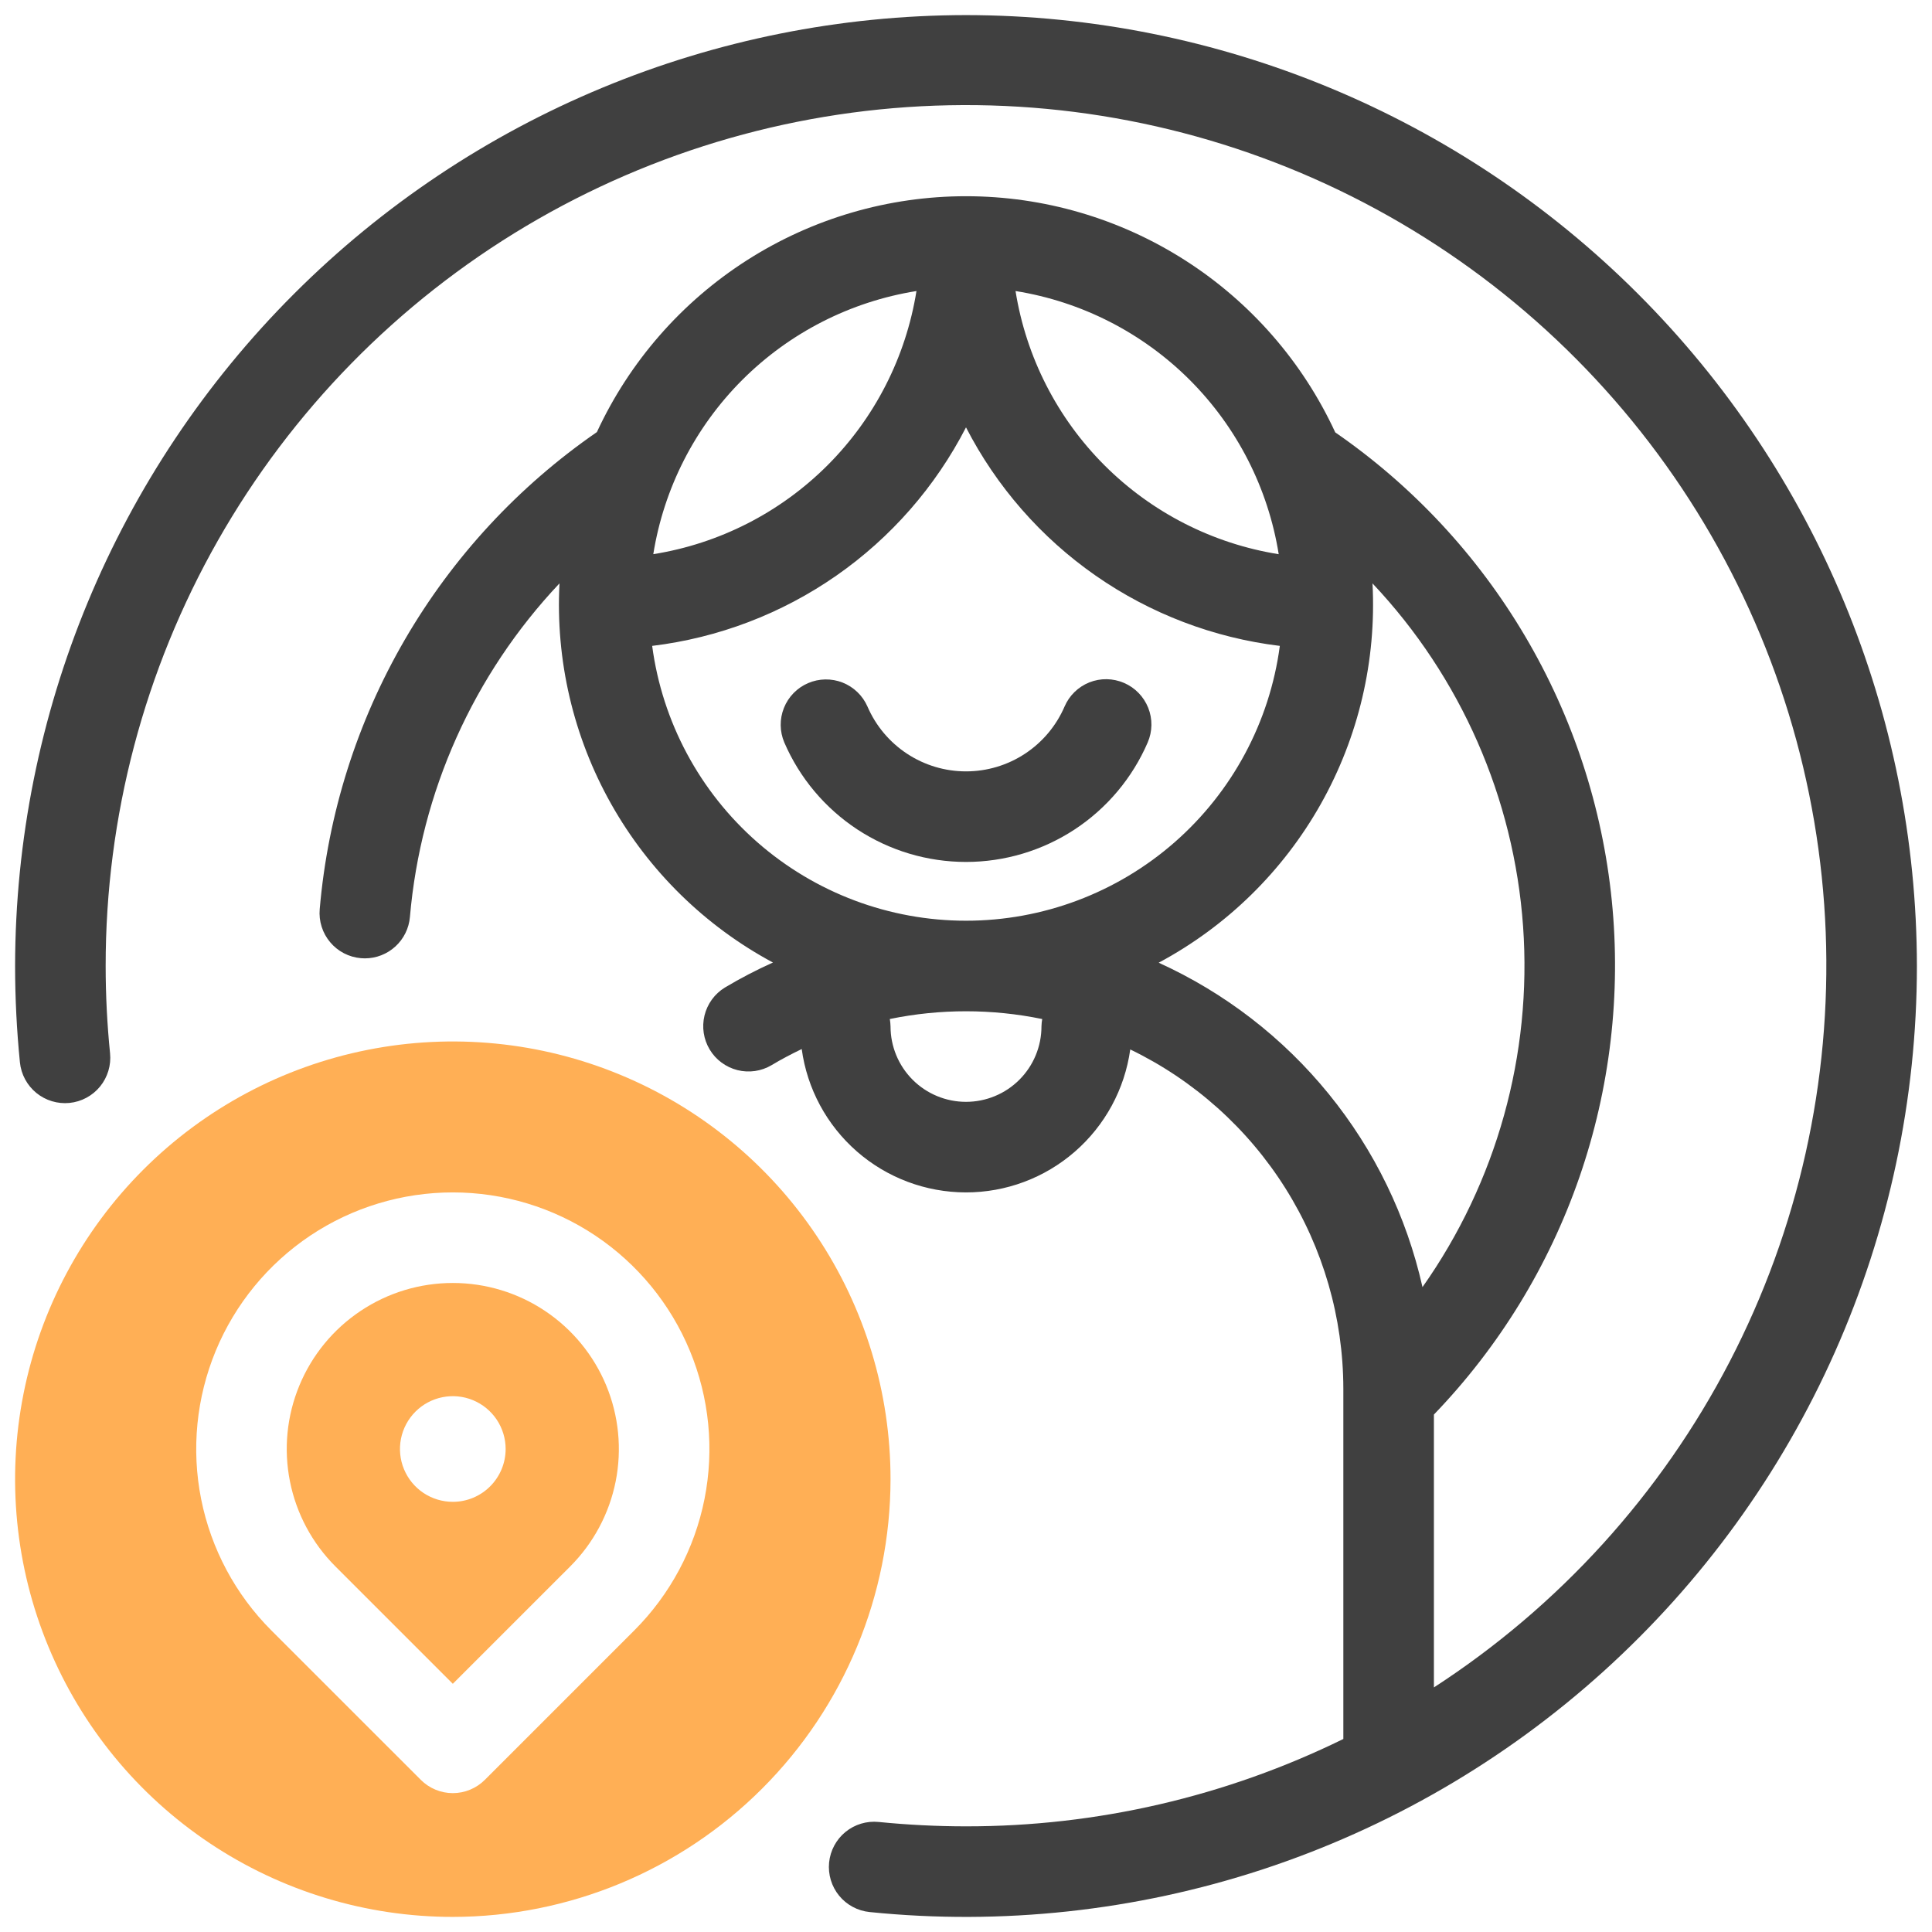 <svg width="64" height="64" viewBox="0 0 64 64" fill="none" xmlns="http://www.w3.org/2000/svg">
<g id="fi_5131710" clip-path="url(#clip0_126_5091)">
<path id="Vector" d="M29.5 49C29.5 46.132 28.65 43.329 27.056 40.944C25.463 38.56 23.198 36.701 20.549 35.604C17.899 34.506 14.984 34.219 12.171 34.779C9.358 35.338 6.775 36.719 4.747 38.747C2.719 40.775 1.338 43.358 0.779 46.171C0.219 48.984 0.506 51.899 1.604 54.549C2.701 57.198 4.56 59.463 6.944 61.056C9.329 62.65 12.132 63.5 15 63.5C18.844 63.496 22.53 61.967 25.248 59.248C27.966 56.53 29.496 52.844 29.5 49ZM21.01 54.011L16.061 58.96C15.921 59.099 15.756 59.21 15.574 59.285C15.392 59.361 15.197 59.4 15 59.4C14.803 59.4 14.608 59.361 14.426 59.285C14.244 59.21 14.079 59.099 13.94 58.96L8.99 54.011C7.801 52.822 6.991 51.307 6.663 49.659C6.335 48.01 6.504 46.301 7.147 44.747C7.79 43.194 8.88 41.867 10.277 40.932C11.675 39.998 13.319 39.5 15 39.5C16.681 39.5 18.325 39.998 19.723 40.932C21.12 41.867 22.21 43.194 22.853 44.747C23.497 46.301 23.665 48.01 23.337 49.659C23.009 51.307 22.199 52.822 21.01 54.011Z" fill="#FFAF55"/>
<path id="Vector_2" d="M15 42.5C13.912 42.5 12.848 42.822 11.944 43.427C11.039 44.031 10.334 44.89 9.918 45.895C9.501 46.9 9.392 48.006 9.605 49.073C9.817 50.14 10.341 51.12 11.111 51.89L15 55.778L18.889 51.89C19.658 51.12 20.182 50.14 20.395 49.073C20.607 48.006 20.498 46.9 20.082 45.895C19.665 44.89 18.96 44.031 18.056 43.427C17.151 42.822 16.088 42.5 15 42.5ZM15 49.75C14.653 49.75 14.315 49.647 14.027 49.455C13.74 49.263 13.515 48.989 13.383 48.67C13.25 48.35 13.216 47.998 13.283 47.659C13.351 47.319 13.518 47.007 13.762 46.763C14.007 46.518 14.319 46.351 14.658 46.284C14.998 46.216 15.35 46.251 15.669 46.383C15.989 46.516 16.262 46.74 16.455 47.028C16.647 47.316 16.75 47.654 16.75 48C16.75 48.464 16.565 48.909 16.237 49.237C15.909 49.566 15.464 49.75 15 49.75Z" fill="#FFAF55"/>
<path id="Vector_3" d="M37.236 22.623C37.056 22.545 36.861 22.503 36.664 22.499C36.467 22.496 36.271 22.532 36.088 22.604C35.905 22.677 35.738 22.785 35.596 22.923C35.455 23.06 35.343 23.224 35.265 23.405C34.99 24.043 34.534 24.586 33.954 24.968C33.374 25.35 32.695 25.553 32 25.553C31.306 25.553 30.627 25.35 30.047 24.968C29.467 24.586 29.011 24.043 28.736 23.405C28.577 23.042 28.28 22.757 27.912 22.611C27.543 22.466 27.131 22.473 26.767 22.63C26.403 22.787 26.116 23.082 25.969 23.45C25.821 23.819 25.826 24.23 25.981 24.595C26.488 25.77 27.329 26.771 28.398 27.475C29.468 28.178 30.72 28.553 32 28.553C33.28 28.553 34.532 28.178 35.602 27.475C36.671 26.771 37.512 25.77 38.019 24.595C38.097 24.414 38.139 24.22 38.142 24.023C38.145 23.826 38.109 23.63 38.036 23.447C37.963 23.264 37.855 23.097 37.718 22.956C37.581 22.814 37.417 22.701 37.236 22.623Z" fill="#404040"/>
<path id="Vector_4" d="M32 0.5C23.649 0.509 15.642 3.831 9.737 9.737C3.831 15.642 0.509 23.649 0.5 32C0.5 33.06 0.554 34.134 0.66 35.193C0.7 35.589 0.896 35.953 1.204 36.205C1.512 36.456 1.907 36.575 2.303 36.536C2.699 36.496 3.063 36.3 3.315 35.992C3.566 35.684 3.685 35.288 3.646 34.893C3.549 33.931 3.5 32.966 3.5 32C3.497 27.058 4.778 22.201 7.219 17.904C9.66 13.608 13.176 10.02 17.422 7.492C21.668 4.964 26.498 3.584 31.439 3.487C36.379 3.389 41.26 4.578 45.602 6.937C49.945 9.295 53.599 12.742 56.207 16.939C58.815 21.137 60.287 25.94 60.479 30.878C60.67 35.815 59.574 40.718 57.299 45.104C55.023 49.491 51.647 53.21 47.5 55.898V46.859C49.658 44.618 51.303 41.935 52.32 38.996C53.337 36.056 53.703 32.93 53.393 29.835C53.082 26.74 52.101 23.749 50.519 21.071C48.938 18.392 46.792 16.09 44.232 14.323C43.153 11.988 41.429 10.011 39.262 8.625C37.096 7.238 34.578 6.501 32.005 6.5C29.433 6.499 26.915 7.234 24.747 8.619C22.58 10.003 20.854 11.979 19.773 14.313C17.172 16.108 15 18.455 13.412 21.187C11.825 23.919 10.861 26.969 10.591 30.117C10.574 30.313 10.595 30.511 10.655 30.699C10.714 30.887 10.81 31.061 10.937 31.212C11.063 31.363 11.218 31.487 11.393 31.578C11.568 31.669 11.759 31.724 11.955 31.741C11.999 31.745 12.043 31.747 12.086 31.747C12.461 31.747 12.823 31.606 13.099 31.352C13.375 31.099 13.547 30.751 13.579 30.377C13.937 26.239 15.683 22.345 18.534 19.325C18.4 21.874 18.993 24.408 20.245 26.632C21.497 28.856 23.357 30.678 25.605 31.885C25.058 32.13 24.527 32.407 24.012 32.714C23.674 32.921 23.432 33.253 23.338 33.638C23.244 34.022 23.306 34.429 23.51 34.768C23.715 35.108 24.045 35.352 24.429 35.449C24.813 35.546 25.22 35.486 25.561 35.284C25.884 35.089 26.219 34.915 26.558 34.751C26.737 36.066 27.387 37.271 28.386 38.144C29.385 39.017 30.667 39.498 31.994 39.5C33.321 39.502 34.603 39.023 35.604 38.152C36.606 37.281 37.258 36.078 37.441 34.764C39.553 35.785 41.336 37.381 42.584 39.368C43.832 41.355 44.496 43.653 44.5 46V57.606C40.61 59.514 36.333 60.504 32 60.5C31.043 60.5 30.07 60.451 29.107 60.355C28.712 60.315 28.316 60.434 28.008 60.685C27.7 60.937 27.505 61.301 27.465 61.697C27.426 62.093 27.545 62.488 27.796 62.796C28.048 63.104 28.412 63.299 28.808 63.339C33.191 63.784 37.618 63.305 41.805 61.933C45.991 60.56 49.843 58.326 53.112 55.372C56.381 52.419 58.995 48.813 60.784 44.788C62.573 40.762 63.499 36.406 63.5 32C63.491 23.649 60.169 15.642 54.263 9.737C48.358 3.831 40.351 0.509 32 0.5ZM42.359 18.359C40.172 18.009 38.153 16.978 36.587 15.413C35.022 13.848 33.991 11.828 33.641 9.641C35.828 9.991 37.847 11.022 39.413 12.587C40.978 14.152 42.009 16.172 42.359 18.359ZM30.359 9.641C30.009 11.828 28.978 13.847 27.413 15.413C25.847 16.978 23.828 18.009 21.641 18.358C21.991 16.172 23.022 14.153 24.587 12.587C26.153 11.022 28.172 9.991 30.359 9.641ZM21.604 21.396C23.796 21.13 25.89 20.332 27.703 19.07C29.515 17.808 30.99 16.121 32 14.157C33.01 16.121 34.485 17.808 36.297 19.07C38.11 20.332 40.204 21.13 42.396 21.396C42.061 23.915 40.822 26.227 38.91 27.902C36.997 29.577 34.542 30.5 32 30.5C29.458 30.5 27.003 29.577 25.09 27.902C23.178 26.227 21.939 23.915 21.604 21.396ZM34.5 34C34.5 34.663 34.237 35.299 33.768 35.768C33.299 36.237 32.663 36.5 32 36.5C31.337 36.5 30.701 36.237 30.232 35.768C29.763 35.299 29.5 34.663 29.5 34C29.498 33.918 29.49 33.837 29.476 33.756C31.141 33.414 32.859 33.414 34.525 33.757C34.51 33.837 34.502 33.918 34.5 34ZM38.383 31.891C40.635 30.686 42.497 28.863 43.751 26.638C45.005 24.413 45.6 21.877 45.466 19.326C48.389 22.423 50.152 26.437 50.454 30.686C50.755 34.935 49.578 39.157 47.122 42.637C46.595 40.292 45.532 38.101 44.015 36.237C42.499 34.372 40.571 32.885 38.383 31.891Z" fill="#404040"/>
</g>
<defs>
<clipPath id="clip0_126_5091">
<rect width="64" height="64" fill="white"/>
</clipPath>
</defs>
</svg>
